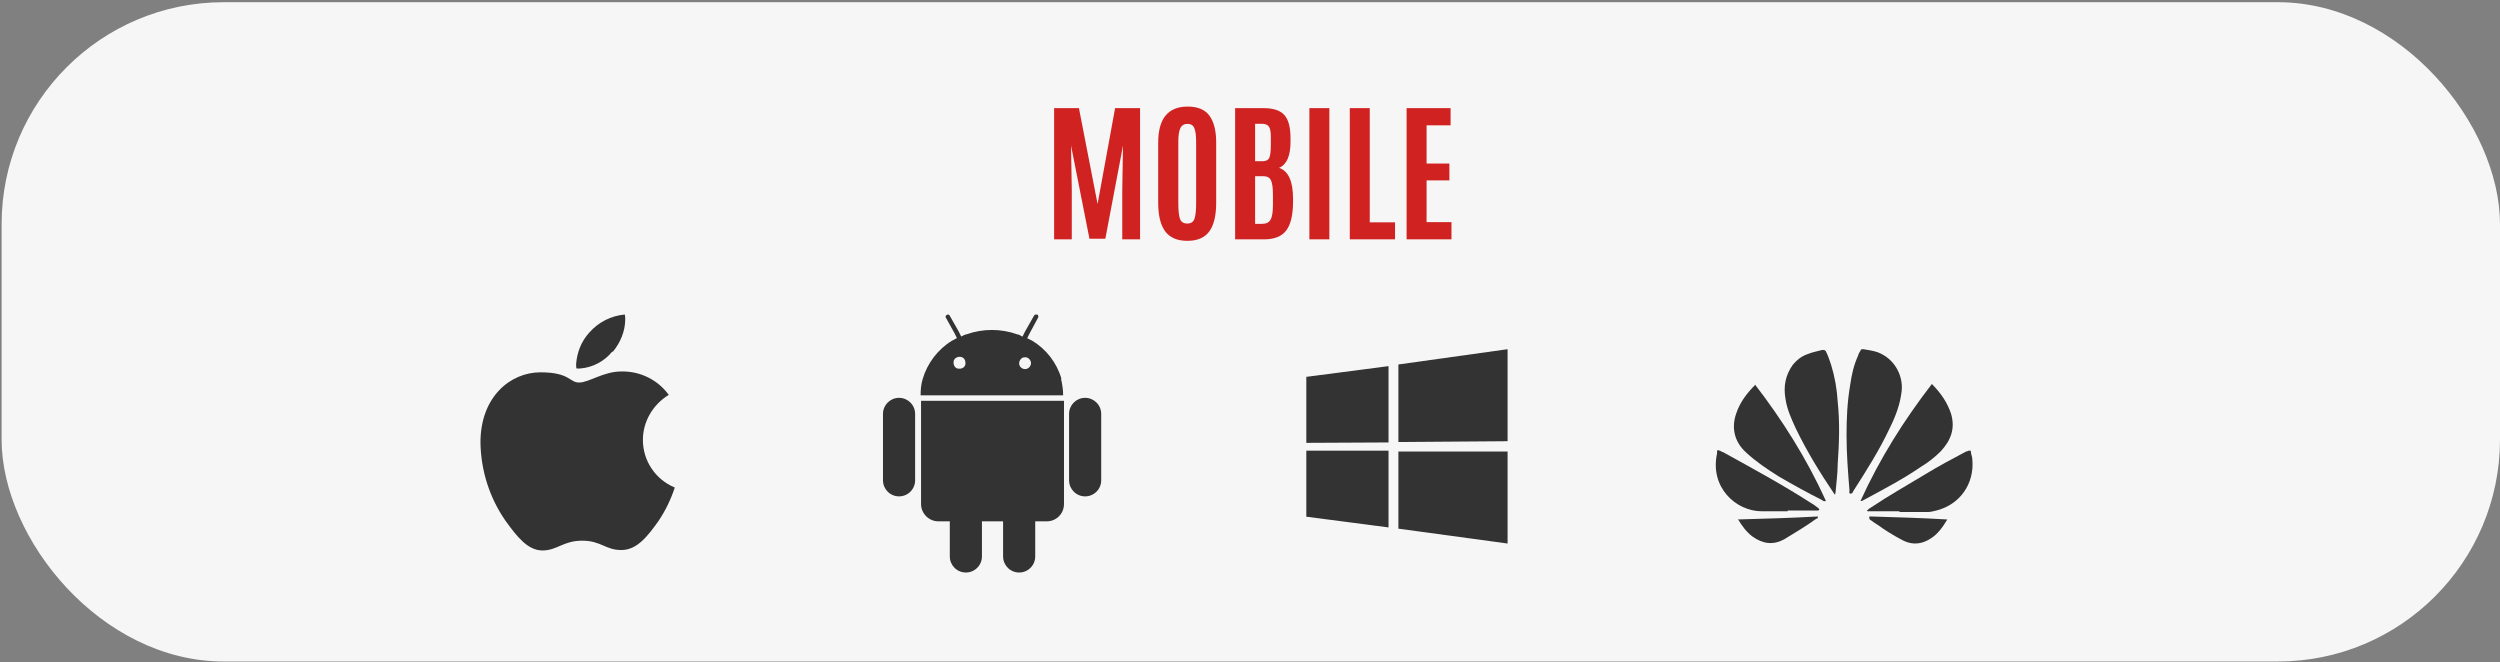 <svg xmlns="http://www.w3.org/2000/svg" width="468" height="124" viewBox="0 0 468 124" fill="none"><rect x="0" y="0" width="468" height="124" fill="#808080" stroke="none"/><rect x="0.299" y="0.413" width="467.701" height="123.421" rx="41.573" fill="#F6F6F6"></rect><path d="M197.331 44.806V20.244H201.978L205.467 38.191L208.747 20.244H213.422V44.806H210.087V35.651L210.226 27.25L206.919 44.694H203.946L200.499 27.25L200.638 35.651V44.806H197.331ZM220.581 37.982C220.581 39.424 220.688 40.429 220.902 40.996C221.126 41.564 221.577 41.847 222.256 41.847C222.935 41.847 223.382 41.559 223.596 40.982C223.81 40.396 223.917 39.396 223.917 37.982V26.538C223.917 25.375 223.805 24.528 223.582 23.998C223.368 23.458 222.94 23.188 222.298 23.188C221.665 23.188 221.219 23.458 220.958 23.998C220.707 24.528 220.581 25.37 220.581 26.524V37.982ZM227.671 37.94C227.671 40.34 227.243 42.131 226.387 43.313C225.531 44.495 224.159 45.085 222.27 45.085C220.391 45.085 219.009 44.495 218.125 43.313C217.251 42.122 216.813 40.331 216.813 37.94V26.705C216.813 22.202 218.651 19.951 222.326 19.951C224.224 19.951 225.587 20.523 226.415 21.667C227.252 22.812 227.671 24.491 227.671 26.705V37.94ZM241.585 26.552C241.585 29.194 240.869 30.818 239.436 31.422C241.185 32.009 242.06 33.939 242.06 37.214V37.842C242.041 40.308 241.608 42.085 240.762 43.173C239.924 44.262 238.552 44.806 236.645 44.806H231.216V20.244H236.533C238.366 20.244 239.664 20.672 240.427 21.528C241.19 22.374 241.576 23.798 241.585 25.798V26.552ZM234.956 41.903H236.282C237.026 41.903 237.547 41.648 237.845 41.136C238.143 40.624 238.292 39.708 238.292 38.386V36.405C238.292 35.158 238.171 34.279 237.929 33.767C237.687 33.246 237.222 32.986 236.533 32.986H234.956V41.903ZM234.956 30.18H236.338C236.98 30.18 237.398 29.976 237.594 29.566C237.798 29.157 237.901 28.315 237.901 27.04V25.561C237.891 24.612 237.761 23.979 237.51 23.663C237.259 23.337 236.826 23.174 236.212 23.174H234.956V30.18ZM245.116 44.806V20.244H248.856V44.806H245.116ZM252.68 44.806V20.244H256.42V41.624H261.151V44.806H252.68ZM263.315 44.806V20.244H271.549V23.468H267.055V30.613H271.325V33.767H267.055V41.582H271.716V44.806H263.315Z" fill="#D12222"></path><path d="M125.189 73.917C122.205 75.748 120.35 78.931 120.35 82.354C120.35 86.254 122.689 89.755 126.319 91.268C125.593 93.496 124.544 95.645 123.254 97.555C121.318 100.261 119.301 102.967 116.317 102.967C113.333 102.967 112.526 101.216 108.977 101.216C105.428 101.216 104.299 103.047 101.557 103.047C98.814 103.047 96.798 100.5 94.62 97.475C91.636 93.178 90.023 88.084 89.942 82.831C89.942 74.236 95.588 69.699 101.153 69.699C106.719 69.699 106.557 71.609 108.413 71.609C110.268 71.609 112.929 69.54 116.317 69.54C119.866 69.46 123.173 71.132 125.189 73.917ZM114.704 65.879C116.156 64.128 117.043 61.979 117.043 59.751C117.043 59.432 117.043 59.193 116.962 58.875C114.381 59.114 112.042 60.308 110.348 62.218C108.816 63.889 108.009 65.958 107.848 68.187C107.848 68.426 107.848 68.744 107.929 68.983C108.09 68.983 108.332 68.983 108.574 68.983C110.913 68.824 113.171 67.63 114.623 65.799L114.704 65.879Z" fill="#333333"></path><path d="M244.543 70.546L259.934 68.538V82.826L244.543 82.903V70.546ZM259.934 84.448V98.736L244.543 96.728V84.37H259.934V84.448ZM261.778 68.229L282.219 65.371V82.594L261.778 82.749V68.229ZM282.219 84.602V101.748L261.778 98.967V84.525H282.219V84.602Z" fill="#333333"></path><path d="M165.294 77.484V89.913C165.294 91.576 166.64 92.922 168.302 92.922C169.965 92.922 171.311 91.576 171.311 89.913V77.484C171.311 75.821 169.965 74.475 168.302 74.475C166.64 74.475 165.294 75.821 165.294 77.484Z" fill="#333333"></path><path d="M172.419 75.03V94.348C172.419 96.09 173.844 97.594 175.665 97.594H177.802V104.165C177.802 105.828 179.148 107.174 180.811 107.174C182.474 107.174 183.819 105.828 183.819 104.165V97.594H187.778V104.165C187.778 105.828 189.124 107.174 190.787 107.174C192.449 107.174 193.795 105.828 193.795 104.165V97.594H195.933C197.754 97.594 199.179 96.169 199.179 94.348V75.03H172.498H172.419Z" fill="#333333"></path><path d="M206.146 77.484V89.913C206.146 91.576 204.8 92.922 203.137 92.922C201.475 92.922 200.129 91.576 200.129 89.913V77.484C200.129 75.821 201.475 74.475 203.137 74.475C204.8 74.475 206.146 75.821 206.146 77.484Z" fill="#333333"></path><path d="M198.704 70.913C197.833 67.904 195.854 65.371 193.241 63.787C193.083 63.708 192.924 63.629 192.766 63.55C192.608 63.471 192.449 63.391 192.291 63.312L192.766 62.362L194.349 59.433C194.429 59.275 194.349 58.958 194.191 58.879C194.191 58.879 194.033 58.879 193.954 58.879C193.795 58.879 193.637 58.958 193.558 59.116L191.895 62.045L191.42 62.996C191.262 62.996 191.103 62.837 190.945 62.758C190.787 62.679 190.628 62.6 190.47 62.6C187.382 61.491 183.978 61.491 180.89 62.6C180.732 62.6 180.574 62.679 180.415 62.758C180.257 62.837 180.099 62.916 179.94 62.996L179.465 62.045L177.803 59.116C177.723 58.879 177.407 58.8 177.248 58.958C177.011 59.037 176.932 59.354 177.09 59.512L178.674 62.362L179.149 63.312C178.99 63.312 178.832 63.471 178.674 63.55C178.515 63.629 178.357 63.708 178.199 63.787C175.586 65.371 173.607 67.983 172.736 70.913C172.419 71.942 172.34 72.971 172.34 74H199.021C199.021 72.971 198.862 71.942 198.625 70.913H198.704ZM180.732 68.062C180.732 68.696 180.099 69.092 179.465 69.013C178.832 69.013 178.436 68.379 178.515 67.746C178.515 67.192 179.069 66.796 179.624 66.796C179.782 66.796 179.94 66.796 180.099 66.875C180.494 67.033 180.732 67.429 180.732 67.904C180.732 67.904 180.732 67.983 180.732 68.062ZM191.895 69.092C191.341 69.092 190.866 68.696 190.787 68.142C190.787 68.142 190.787 68.062 190.787 67.983C190.787 67.588 191.024 67.192 191.42 66.954C191.578 66.954 191.737 66.875 191.895 66.875C192.528 66.875 193.004 67.429 193.004 67.983C193.004 68.538 192.528 69.092 191.895 69.092Z" fill="#333333"></path><path d="M345.672 81.443C345.672 78.395 345.809 75.208 346.36 72.022C346.636 70.082 347.049 68.281 347.875 66.48C347.875 66.202 348.151 65.925 348.288 65.648C348.288 65.371 348.564 65.371 348.839 65.371C349.666 65.51 350.63 65.648 351.456 65.925C354.486 67.034 356.276 70.082 356.001 73.13C355.725 75.624 354.899 77.841 353.797 80.058C351.869 84.214 349.39 88.093 346.911 91.973C346.911 92.111 346.636 92.527 346.36 92.388C346.085 92.388 346.223 91.973 346.223 91.834C345.947 88.371 345.672 85.045 345.672 81.443Z" fill="#333333"></path><path d="M343.606 92.666C343.468 92.666 343.468 92.527 343.33 92.389C340.714 88.509 338.235 84.491 336.169 80.196C335.343 78.395 334.516 76.594 334.241 74.654C333.828 72.299 334.241 70.221 335.618 68.281C336.307 67.449 337.133 66.757 338.235 66.341C339.199 65.925 340.163 65.787 341.127 65.51C341.402 65.51 341.678 65.51 341.816 65.787C342.229 66.618 342.504 67.449 342.78 68.281C343.468 70.498 343.881 72.853 344.019 75.208C344.432 79.088 344.295 82.967 344.019 86.847C344.019 88.648 343.744 90.449 343.606 92.25C343.606 92.25 343.606 92.389 343.468 92.527L343.606 92.666Z" fill="#333333"></path><path d="M348.288 93.774C351.869 85.876 356.414 78.672 361.647 71.883C363.3 73.545 364.54 75.347 365.228 77.425C366.055 80.196 365.228 82.413 363.3 84.491C362.198 85.599 360.959 86.569 359.582 87.4C356.139 89.756 352.42 91.696 348.564 93.774C348.564 93.774 348.288 93.774 348.151 93.774H348.288Z" fill="#333333"></path><path d="M328.456 71.883C333.69 78.672 338.235 85.876 341.815 93.774C341.54 93.912 341.265 93.774 341.127 93.635C338.372 92.25 335.618 90.726 333.001 89.202C330.798 87.816 328.732 86.431 326.941 84.768C324.738 82.828 324.049 80.196 325.013 77.425C325.702 75.347 326.941 73.684 328.594 72.021L328.456 71.883Z" fill="#333333"></path><path d="M355.45 95.714C353.66 95.714 352.007 95.714 350.217 95.714C350.079 95.714 349.941 95.714 349.666 95.714C349.528 95.714 349.39 95.575 349.666 95.437C349.803 95.298 349.941 95.16 350.217 95.021C353.522 92.804 356.965 90.865 360.408 88.786C362.887 87.262 365.504 85.877 368.12 84.491C368.12 84.491 368.396 84.491 368.534 84.353C368.809 84.353 368.947 84.353 368.947 84.491C368.947 85.045 369.222 85.461 369.222 86.015C369.635 90.587 366.881 94.467 362.474 95.575C361.923 95.714 361.372 95.852 360.821 95.852C359.169 95.852 357.378 95.852 355.725 95.852L355.45 95.714Z" fill="#333333"></path><path d="M334.654 95.713C333.001 95.713 331.486 95.713 329.834 95.713C324.876 95.713 320.055 91.141 321.432 84.906C321.432 84.906 321.432 84.629 321.432 84.491C321.432 84.214 321.708 84.214 321.846 84.352C322.121 84.352 322.259 84.629 322.534 84.629C328.043 87.677 333.69 90.725 339.061 94.189C339.612 94.466 340.025 94.882 340.438 95.159C340.438 95.159 340.576 95.298 340.576 95.436C340.576 95.436 340.438 95.575 340.3 95.575C340.163 95.575 340.025 95.575 339.75 95.575C338.097 95.575 336.306 95.575 334.654 95.575V95.713Z" fill="#333333"></path><path d="M364.54 97.238C363.713 98.623 362.749 100.009 361.372 100.84C359.857 101.81 358.204 102.087 356.414 101.256C355.037 100.563 353.66 99.731 352.42 98.9C351.732 98.346 350.905 97.93 350.217 97.376C350.217 97.376 349.941 97.238 349.941 97.099C349.941 96.96 349.941 96.822 349.941 96.683C349.941 96.683 350.079 96.683 350.217 96.683C354.899 96.822 359.719 96.96 364.402 97.238C364.402 97.238 364.402 97.238 364.54 97.238Z" fill="#333333"></path><path d="M325.426 97.238C330.522 97.099 335.342 96.96 340.301 96.683C340.301 96.96 340.301 97.099 340.025 97.099C338.097 98.485 336.031 99.731 333.965 100.978C331.899 102.087 329.971 101.81 328.043 100.424C326.941 99.593 326.115 98.485 325.289 97.099L325.426 97.238Z" fill="#333333"></path></svg>